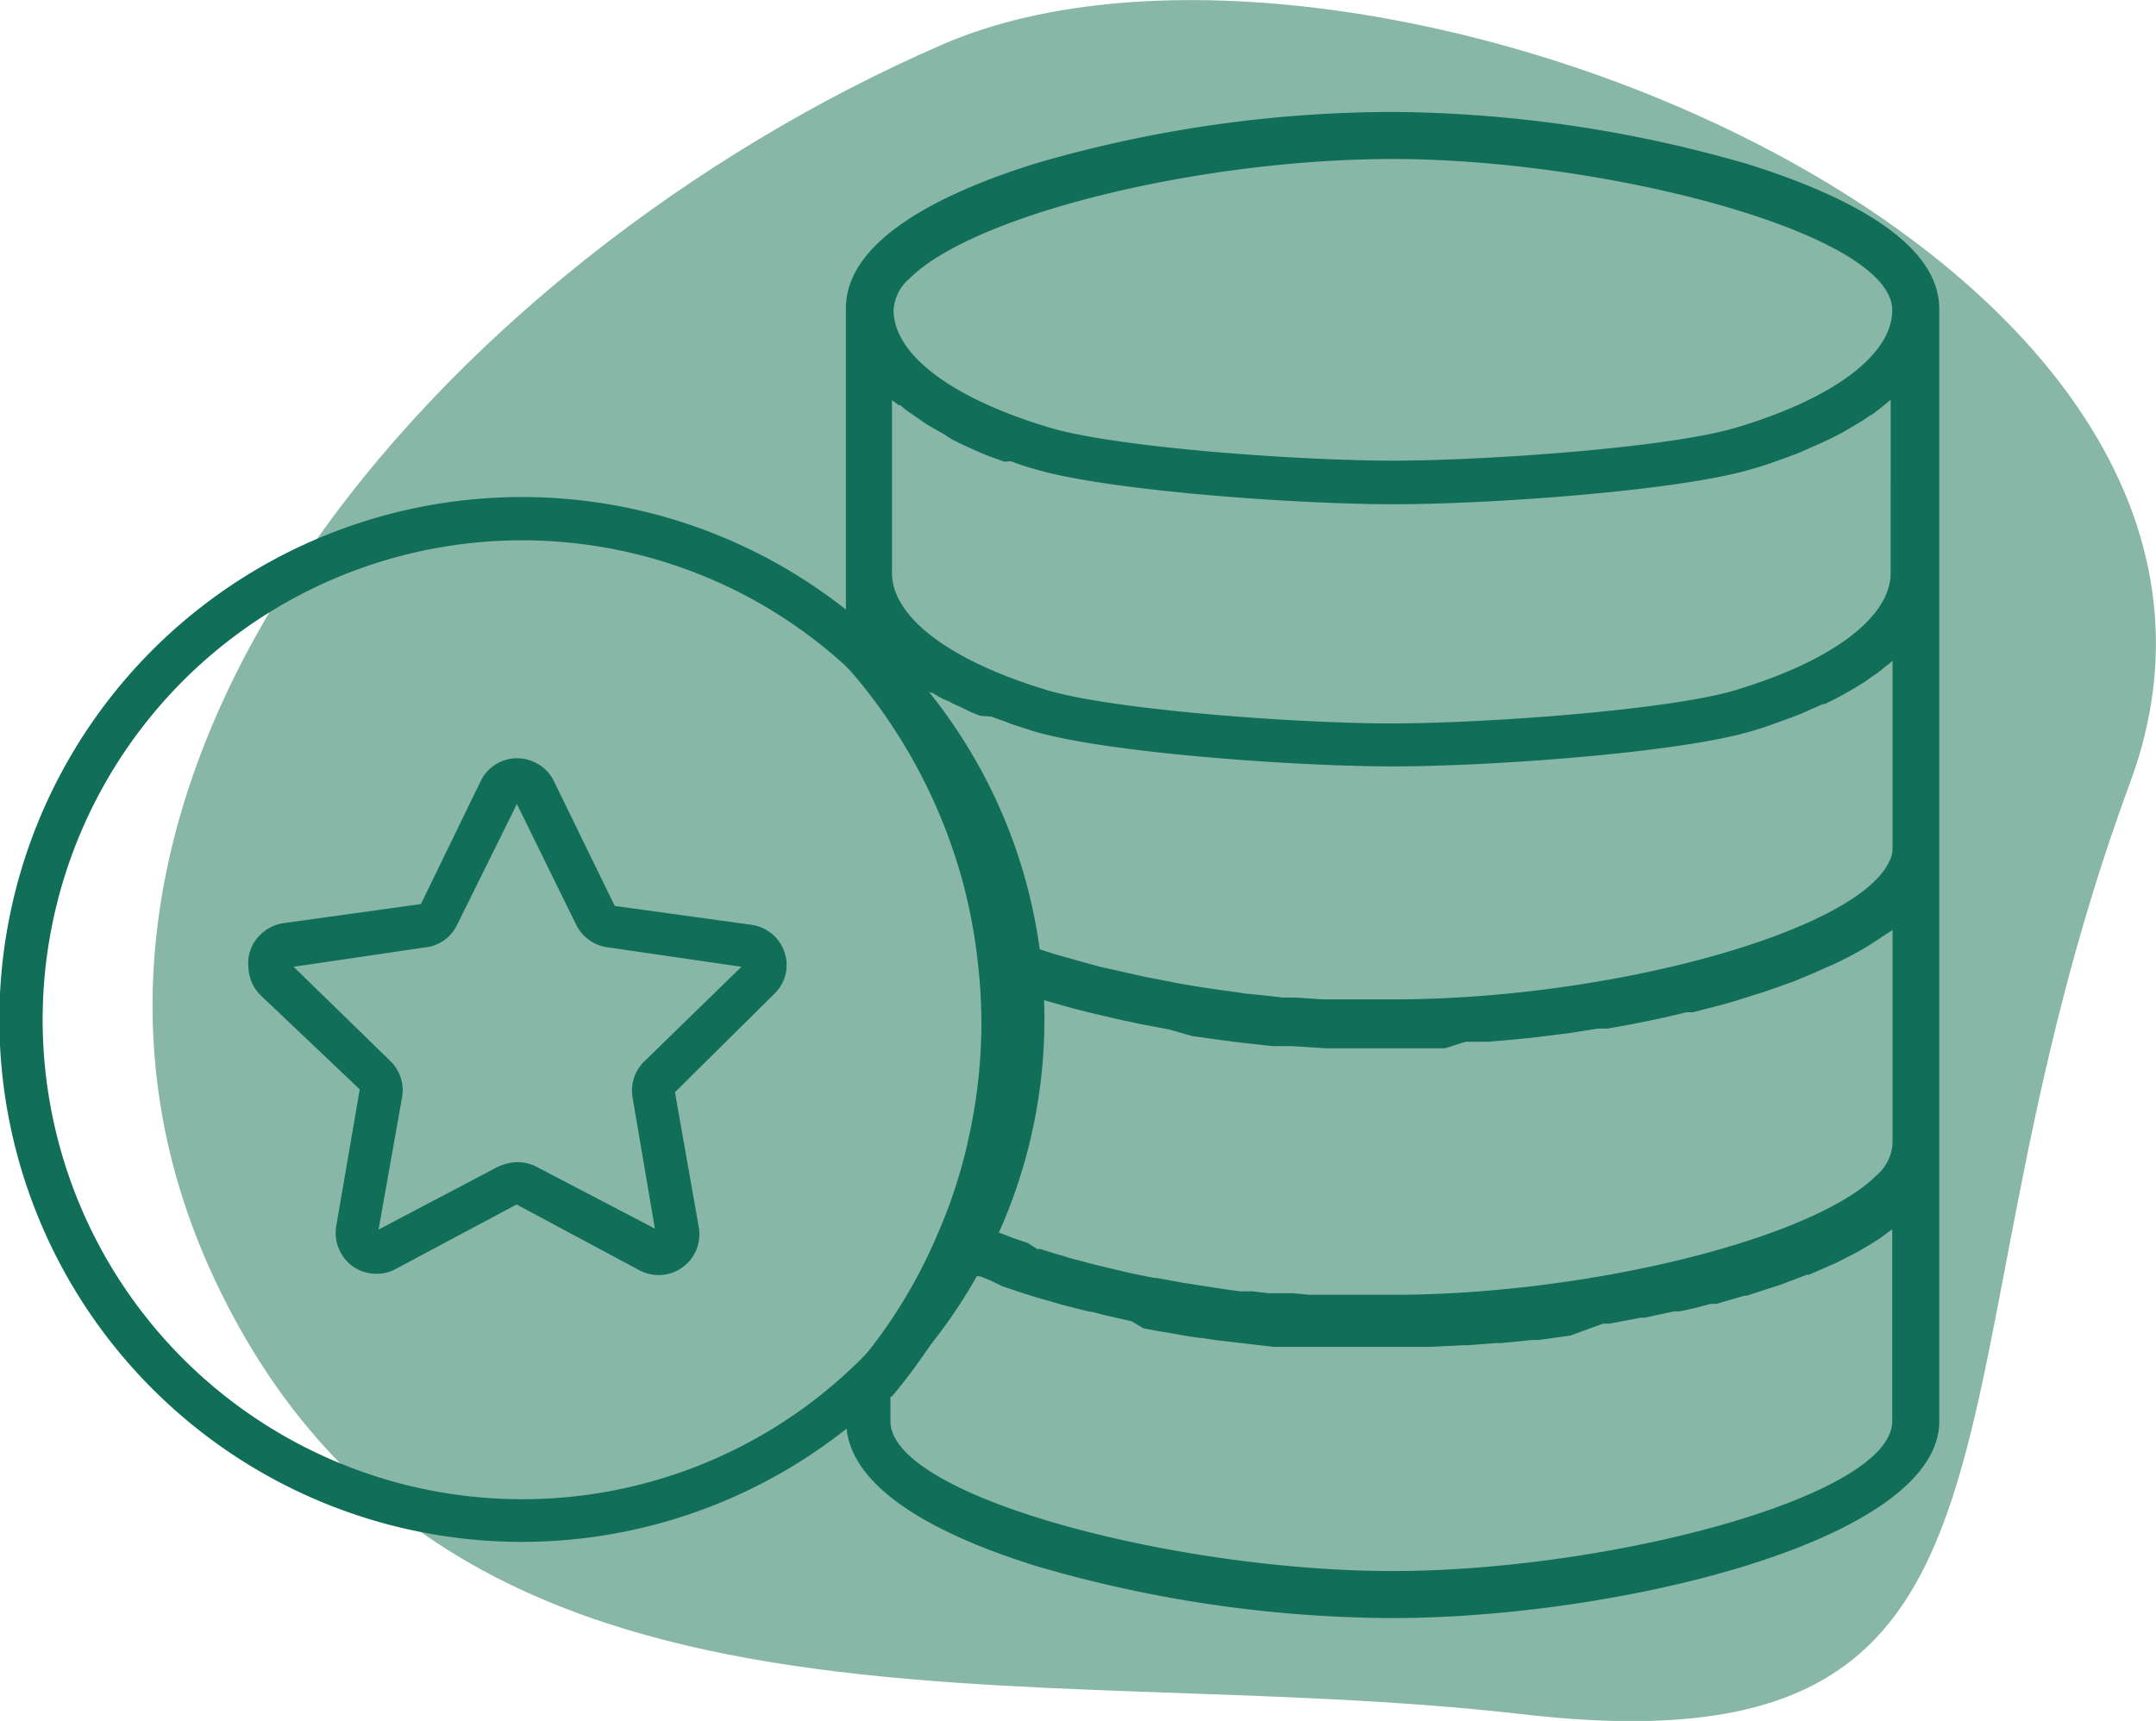 <svg id="layer" xmlns="http://www.w3.org/2000/svg" viewBox="0 0 68.74 54.88"><defs><style>.cls-1{fill:#88b7a7;fill-rule:evenodd;}.cls-2{fill:#106e59;}.cls-3{fill:none;}</style></defs><g id="Group_203" data-name="Group 203"><g id="Group_185" data-name="Group 185"><g id="Oval-Copy-3"><g id="Path_219" data-name="Path 219"><path class="cls-1" d="M68.85,27.11c-7.1,19.24-1.58,31.81-19.43,29.72C33.4,55,15.57,58.73,8,43.44c-8-16.09,7.16-33,23-39.86C44.18-2.12,75.07,10.25,68.85,27.11Z" transform="translate(-0.93 -2.17)"/></g></g></g><g id="Path_292" data-name="Path 292"><path class="cls-2" d="M45.32,5.91A40.52,40.52,0,0,0,34,7.56c-2.73.84-6,2.29-6,4.46V23.29l.15.17a17.14,17.14,0,0,1,3.58,6.7,15.38,15.38,0,0,1,.51,2.69v0a16.79,16.79,0,0,1,.11,1.88,17,17,0,0,1-.4,3.7,16.14,16.14,0,0,1-1,3.11v0a17,17,0,0,1-2.79,4.45l-.15.16v1.28c0,2.17,3.24,3.62,6,4.46A40.52,40.52,0,0,0,45.32,53.6c7,0,17.27-2.38,17.27-6.11V29.43h0s0-.06,0-.08V12C62.59,8.29,52.36,5.91,45.32,5.91Zm0,1.16C53,7.07,61.43,9.66,61.43,12c0,1.48-1.89,2.94-5,3.9C54.27,16.56,48.33,17,45.32,17s-9-.43-11.08-1.07c-3.16-1-5-2.41-5-3.9C29.19,9.66,37.63,7.07,45.32,7.07ZM29.53,23.26l0,0a1.55,1.55,0,0,0,.24.19l.15.13.27.18.17.12.3.18a1.18,1.18,0,0,0,.19.11l.31.17.21.11.35.17.22.1.38.16.23.09.41.15.23.09.68.22c2.25.69,8.27,1.12,11.43,1.12s9.15-.43,11.4-1.12l.72-.24.24-.08.44-.17.26-.11.38-.16.26-.12.34-.17.24-.13.31-.18.22-.13.29-.2.18-.12.32-.24a1,1,0,0,0,.11-.1,3.16,3.16,0,0,0,.38-.34h0v6.4a1.12,1.12,0,0,1-.1.43c-1,2.29-8.92,4.53-16,4.53l-1.56,0-.54,0-1-.06-.67-.07-.93-.1-.71-.1L39,33.78l-.71-.13-.84-.16-.7-.16c-.27-.06-.54-.11-.8-.18L35.27,33c-.25-.07-.5-.13-.74-.21s-.41-.13-.62-.2-.35-.11-.52-.18a18.15,18.15,0,0,0-.51-2.52A18.5,18.5,0,0,0,29.53,23.26Zm31.9,24.23c0,2.36-8.43,4.95-16.11,4.95s-16.13-2.59-16.13-4.95v-.84a18.19,18.19,0,0,0,2.61-4.07l.07,0,.31.13.38.15.34.12.39.14.36.11.42.14.37.11.44.12.38.1.45.12.4.1.47.1.4.09.48.1.42.08.49.09.42.07.5.08.43.06.5.07.43,0,.52.06.42,0,.53.05.41,0,.56,0,.38,0,.62,0h.31l.92,0,1,0h.22l1,0h.16l.91-.07h.18l1-.11.2,0,1-.13h0l1-.16.21,0,1-.19.13,0,.92-.2.17,0,1-.24.18-.05.89-.26.07,0,.89-.29.18-.07.83-.31.08,0,.72-.32.14-.07c.24-.11.47-.23.69-.35l.12-.08a6,6,0,0,0,.56-.35l.08,0c.18-.12.36-.26.52-.39s0,0,0-.05ZM45.32,43.86H44.14l-.6,0-.35,0-.55,0-.39,0-.52,0-.39,0-.52-.06-.4,0-.51-.07-.39-.06-.5-.08-.4-.06-.49-.09-.4-.08L37.26,43l-.39-.09-.46-.1L36,42.72l-.44-.11-.37-.1-.43-.12-.35-.1L34,42.16l-.33-.11-.4-.14L33,41.8l-.37-.15-.29-.11-.06,0a18.31,18.31,0,0,0,.85-2.79,17.6,17.6,0,0,0,.43-4c0-.37,0-.74,0-1.1l.28.08.59.18.82.23.63.17.85.2.66.13.9.17.67.12.93.13c.22,0,.44.07.67.09l1,.11.63.06,1.08.07.53,0c.54,0,1.06,0,1.59,0l1.24,0,.41,0,.86,0,.49,0,.81-.07.5-.05.82-.1.47-.06.89-.14.38-.06c.86-.15,1.69-.32,2.5-.51l.21-.06,1-.25.3-.09.83-.26.3-.1.78-.28.25-.1c.28-.11.53-.22.78-.34l.17-.07a12.47,12.47,0,0,0,1.63-.93l0,0c.17-.12.34-.25.48-.37v7.44C61.43,41.27,53,43.86,45.32,43.86ZM61.43,14.53v5.91c0,1.48-1.89,2.94-5,3.9-2.12.64-8.06,1.07-11.07,1.07s-9-.43-11.08-1.07c-3.16-1-5-2.41-5-3.9V14.53h0a3.22,3.22,0,0,0,.38.35l.09.08.34.26.16.11.32.21.2.12.33.19.23.12.35.17.24.12.4.17.24.1.46.17.23.08.72.24c2.25.68,8.27,1.12,11.42,1.12s9.16-.44,11.41-1.12l.72-.24.23-.08.45-.17.26-.11.38-.16.25-.12.35-.17.23-.13.32-.18.21-.13.31-.2.17-.12.32-.25.11-.09a4.26,4.26,0,0,0,.38-.35Z" transform="translate(-0.93 -2.17)"/><path class="cls-2" d="M45.32,53.77A40.87,40.87,0,0,1,34,52.12c-2.78-.86-6.09-2.36-6.09-4.63V46.21a.21.21,0,0,1,0-.11l.15-.17a16.23,16.23,0,0,0,2.76-4.4,16,16,0,0,0,1-3.1,16.84,16.84,0,0,0,.4-3.67,16.57,16.57,0,0,0-.11-1.86,17,17,0,0,0-.51-2.7,17.2,17.2,0,0,0-3.55-6.63l-.15-.16a.28.28,0,0,1,0-.12V12c0-2.27,3.31-3.77,6.09-4.63A40.87,40.87,0,0,1,45.32,5.74h0A41.41,41.41,0,0,1,56.64,7.4c2.79.87,6.12,2.37,6.12,4.62V29.35a.1.1,0,0,1,0,0,.06.06,0,0,1,0,0V47.49C62.76,51.32,52.43,53.77,45.32,53.77ZM28.2,46.27v1.22c0,2.06,3.18,3.48,5.85,4.3a40.16,40.16,0,0,0,11.27,1.64c6.81,0,17.1-2.37,17.1-5.94v-18a.09.09,0,0,1,0-.05s0-.06,0-.07V12c0-3.57-10.29-5.94-17.1-5.94A40.29,40.29,0,0,0,34,7.72C31.38,8.54,28.2,10,28.2,12V23.23l.1.11a17.59,17.59,0,0,1,3.63,6.77,16.72,16.72,0,0,1,.51,2.72,16,16,0,0,1,.12,1.93,17.39,17.39,0,0,1-4.26,11.4Zm17.12,6.34C37.4,52.61,29,50,29,47.49v-.84a.21.21,0,0,1,0-.11,18,18,0,0,0,2.59-4,.16.16,0,0,1,.22-.08l.06,0,.22.09.17.07.3.12.34.12,0,0,.34.11.35.12.42.13.34.11.46.13.39.1.44.11.07,0,.33.08.46.11L37,44l.47.1.42.08.49.09.42.07.47.07.08,0,.37,0,1.87.22.53.05.4,0,.56,0,.38,0,.57,0h.35l.92,0,1,0h.21l1,0h.15l.91-.07h.17l1-.11.2,0,1-.13L52,44.26l.21,0,1-.18.12,0,.93-.2.16,0q.49-.1,1-.24l.18-.05.89-.25.07,0,.88-.29.18-.07.83-.31.07,0,.71-.31.15-.07c.23-.12.46-.23.67-.35l.13-.07c.19-.12.38-.23.55-.35l.07,0a4.4,4.4,0,0,0,.5-.38l0,0a.21.21,0,0,1,.2,0,.18.18,0,0,1,.1.14l0,6.48h0C61.6,50,53.23,52.61,45.32,52.61Zm-16-5.9v.78c0,2.42,9.14,4.78,16,4.78s15.94-2.36,15.94-4.78l0-6.12-.3.22-.08.06c-.18.12-.37.24-.57.35l-.13.08-.7.36-.14.06-.73.32-.07,0-.84.32-.19.06-.89.29-.07,0-.9.26-.18,0c-.32.09-.64.17-1,.24l-.17,0-.93.2-.12,0-1,.19-.21,0L51,44.76l-1,.14-.2,0-1,.1-.17,0-.92.07h-.15l-1,.05h-.21l-1,0-.89,0H44l-.58,0-.38,0-.56,0-.41,0-.54,0-1.88-.22-.38-.06h-.05l-.49-.07-.43-.08-.49-.08-.42-.08L37,44.3l-.41-.09-.47-.11L35.73,44l-.06,0-.44-.11-.4-.1-.44-.13L34,43.55l-.42-.13-.36-.12-.35-.12,0,0L32.5,43l-.3-.12L32,42.85l-.13-.06A18,18,0,0,1,29.36,46.71Zm16-2.68H44l-.48,0-.36,0-.55,0-.53,0-.38,0-.27,0h-.13l-.52-.06-.29,0H40.4l-.51-.07-1.3-.21-.49-.08-.4-.08h-.07l-.4-.09-.4-.08-.46-.1-.38-.1-.45-.11-.37-.1-.43-.12-.35-.1L34,42.32l-.09,0-.24-.08-.47-.16L32.93,42l-.38-.15,0,0-.24-.1-.06,0a.16.16,0,0,1-.09-.21A18,18,0,0,0,33,38.68a17.25,17.25,0,0,0,.43-3.92c0-.37,0-.72,0-1.09a.21.21,0,0,1,.07-.15.18.18,0,0,1,.16,0l.16,0,.12,0,.58.18.81.23.63.16.85.2.65.13c.3.07.6.12.9.17l.67.12.93.13h.05l.61.08,1,.11.23,0,.4,0,1.07.07h.21l.32,0c1,.05,1.89.05,2.82,0l.41,0,.85,0,.49,0,.81-.07.49-.05.82-.1.47-.06.88-.13.12,0,.26-.05c.86-.14,1.7-.32,2.49-.51l.21,0,1-.26.3-.09c.28-.08.56-.16.82-.25l.3-.1.77-.28.26-.1.77-.33.17-.08a10.49,10.49,0,0,0,1.6-.91c.19-.14.36-.27.5-.39a.19.19,0,0,1,.18,0,.18.18,0,0,1,.1.16v7.44a1.77,1.77,0,0,1-.6,1.21C58.87,42.24,51.7,44,45.32,44ZM32.49,41.42l.14,0,0,0,.37.14.23.09.47.16L34,42l.1,0,.41.13.35.1a3.31,3.31,0,0,0,.42.12l.37.1.44.11.38.09.46.11.39.08.4.08.07,0,.39.07.48.09,1.3.2.51.07h.1l.29,0,.52.06h.13l.26,0,.38,0,.53.05.54,0,.35,0,.48,0h1.29c6.19,0,13.4-1.78,15.42-3.81a1.45,1.45,0,0,0,.51-1V31.83L61,32l0,0a10.33,10.33,0,0,1-1.65.94l-.17.07c-.25.12-.51.23-.78.34l-.26.11-.79.28-.3.1-.83.26-.31.09-1,.26-.21,0c-.8.2-1.64.37-2.51.52l-.27,0-.11,0-.9.14-.47.06-.82.1-.5,0-.81.07-.49,0L47,35.6h-.41c-.94,0-1.82,0-2.85,0l-.32,0h-.21l-1.08-.07-.4,0-.23,0-1-.11-.62-.08h0l-.94-.13L38.21,35l-.9-.17-.66-.14-.86-.2-.64-.16-.81-.23-.6-.18,0,0c0,.29,0,.58,0,.87a17.31,17.31,0,0,1-.44,4A17.78,17.78,0,0,1,32.49,41.42Zm12.83-6.94-1.57,0-.34,0-.32,0-.93-.07-.4,0-.51-.06-.7-.07-.41-.06-.37-.06c-.28,0-.55-.07-.82-.12l-.52-.09-.35-.06-.69-.13-.54-.12-.27-.06-.69-.16-.52-.14-.14,0-.75-.21L34,32.78l-.16-.05-.53-.19a.16.16,0,0,1-.11-.13,19.22,19.22,0,0,0-.5-2.51,18.28,18.28,0,0,0-3.32-6.53.17.17,0,0,1,0-.23.18.18,0,0,1,.23,0l0,0,.17.14.12.09.09.08.24.16.09.06.11.08.25.15.1.06.12.08.21.11.31.16.25.12.28.13.32.14.31.12L33,25l.24.09.67.22c2.24.68,8.23,1.11,11.38,1.11s9.11-.43,11.35-1.11l.72-.24.23-.08.44-.17.25-.1.38-.17.2-.09.06,0,.33-.16a1.71,1.71,0,0,0,.23-.13l.31-.17.22-.13.08-.06.21-.14a1,1,0,0,0,.17-.12,3.55,3.55,0,0,0,.31-.23l.11-.1a4.1,4.1,0,0,0,.37-.33.2.2,0,0,1,.19-.05.19.19,0,0,1,.11.16v6.4a1.11,1.11,0,0,1-.12.5C60.46,32.19,52.45,34.48,45.32,34.48ZM33.54,32.26l.43.14.16.06.44.14.71.2.18.05L36,33l.68.15.26.06.54.12.68.13.35.07.52.09.8.12.38.05.4.06.69.07.52.06.38,0,.92.06.34,0,.33,0,1.55,0c7,0,14.87-2.19,15.84-4.43a.81.81,0,0,0,.09-.37v-6l-.11.1-.12.09c-.1.08-.2.17-.32.25l-.15.1-.24.17-.09.05-.19.12-.35.2-.24.13-.35.17-.05,0-.21.09-.38.17-.26.11-.44.16-.25.09c-.24.09-.48.17-.73.24-2.27.69-8.3,1.13-11.45,1.13s-9.21-.44-11.48-1.13l-.68-.22-.23-.09-.42-.15L32.19,25l-.3-.12-.31-.15-.26-.12-.15-.08L31,24.46l-.22-.12-.13-.08-.06,0-.24-.15a18.65,18.65,0,0,1,3.19,8.18Zm11.78-6.68c-3,0-9-.43-11.13-1.08C31,23.52,29,22,29,20.44V14.53a.18.18,0,0,1,.1-.16.17.17,0,0,1,.19.05c.12.11.24.23.38.34l0,0,.07.05c.1.08.2.17.32.25l.12.08.13.09a1.64,1.64,0,0,0,.22.14l.2.12a3.37,3.37,0,0,0,.32.19l.22.12.35.17.05,0,.19.09.39.17.25.1.45.17.07,0,.15.05.72.24c2.24.68,8.23,1.11,11.37,1.11s9.12-.43,11.36-1.11l.71-.24.23-.08.45-.17.25-.1.38-.17L59,16l.34-.17.23-.12.31-.18.27-.16.24-.16,0,0,.12-.08.31-.24.11-.09a4,4,0,0,0,.37-.34.14.14,0,0,1,.18-.05.17.17,0,0,1,.12.17v5.91c0,1.56-1.93,3.08-5.17,4.06C54.31,25.15,48.34,25.58,45.32,25.58ZM29.37,14.93v5.51c0,1.41,1.84,2.8,4.92,3.73,2.1.64,8,1.07,11,1.07s8.92-.43,11-1.07c3.08-.93,4.92-2.33,4.92-3.73V14.92l-.11.09-.07.06,0,0-.33.26a.57.57,0,0,1-.13.08l0,0-.25.17-.27.16-.32.19-.24.13-.35.17-.26.12-.39.17-.25.11-.46.17-.23.08c-.24.09-.48.17-.74.24-2.26.69-8.29,1.13-11.45,1.13s-9.2-.44-11.47-1.13c-.25-.07-.49-.15-.73-.24L33,16.89l-.06,0-.47-.17-.25-.1-.4-.18-.2-.09,0,0-.36-.18L31,16l-.34-.19-.2-.12-.23-.16-.13-.09-.13-.09a3,3,0,0,1-.34-.26l0,0-.05,0Zm16,2.23c-3,0-9-.43-11.13-1.08C31,15.1,29,13.59,29,12a1.73,1.73,0,0,1,.6-1.2c2.12-2.13,9.3-3.92,15.69-3.92C53.23,6.9,61.6,9.53,61.6,12c0,1.56-1.93,3.08-5.17,4.06C54.3,16.73,48.34,17.16,45.32,17.16Zm0-9.92c-6.2,0-13.42,1.78-15.45,3.82a1.43,1.43,0,0,0-.5,1c0,1.41,1.84,2.8,4.92,3.73,2.1.65,8,1.07,11,1.07s8.91-.42,11-1.07c3.08-.93,4.92-2.32,4.92-3.73C61.26,9.61,52.13,7.24,45.32,7.24Z" transform="translate(-0.93 -2.17)"/></g><g id="Ellipse_17" data-name="Ellipse 17"><circle class="cls-3" cx="16.65" cy="32.52" r="16.65"/><path class="cls-2" d="M17.58,51.34A16.66,16.66,0,1,1,34.23,34.68,16.67,16.67,0,0,1,17.58,51.34Zm0-31.94A15.29,15.29,0,1,0,32.87,34.68,15.3,15.3,0,0,0,17.58,19.4Z" transform="translate(-0.93 -2.17)"/></g><g id="Path_293" data-name="Path 293"><path class="cls-2" d="M12.93,42.79a1.28,1.28,0,0,1-1.14-.68,1.3,1.3,0,0,1-.14-.84l.75-4.36-3.16-3a1.31,1.31,0,0,1-.39-.9A1.24,1.24,0,0,1,9.21,32a1.3,1.3,0,0,1,.75-.39L14.35,31l1.92-3.95A1.29,1.29,0,0,1,18,26.49a1.28,1.28,0,0,1,.58.57l1.95,4,4.35.6A1.3,1.3,0,0,1,26,33.11a1.26,1.26,0,0,1-.38.75L22.45,37l.76,4.31a1.3,1.3,0,0,1-1.89,1.37L17.4,40.58l-3.86,2.06A1.22,1.22,0,0,1,12.93,42.79Zm8.94-1.28Zm-9-.07Zm4.54-2.21a1.39,1.39,0,0,1,.57.12l3.83,2-.72-4.23A1.3,1.3,0,0,1,21.49,36l3.08-3-4.26-.62a1.31,1.31,0,0,1-1-.7l-1.9-3.87-1.91,3.86a1.27,1.27,0,0,1-1,.71L10.29,33l3.08,3a1.3,1.3,0,0,1,.38,1.16L13,41.38l3.8-2A1.59,1.59,0,0,1,17.44,39.23ZM24.71,33Zm-14.52-.11Z" transform="translate(-0.93 -2.17)"/></g></g></svg>